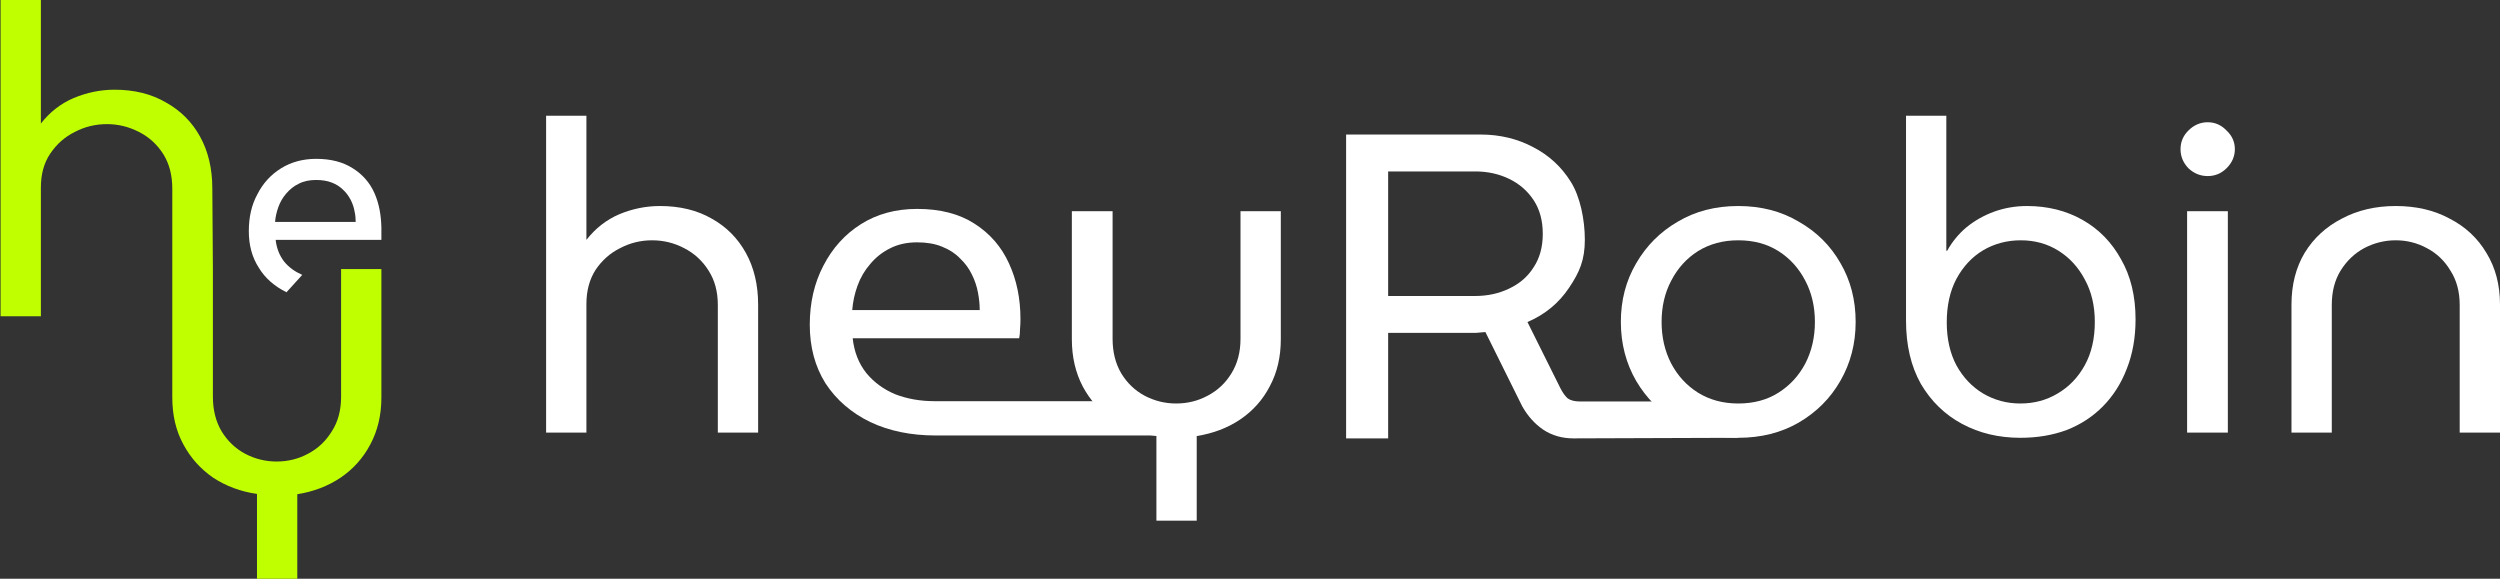 <svg width="108" height="25" viewBox="0 0 108 25" fill="none" xmlns="http://www.w3.org/2000/svg">
<rect x="0" y="0" width="108" height="25" fill="#333333" stroke="none"/>
<g clip-path="url(#clip0_1814_16554)">
<path fill-rule="evenodd" clip-rule="evenodd" d="M14.735 11.625V17.137C14.735 17.712 14.609 18.212 14.332 18.637C14.079 19.05 13.739 19.375 13.31 19.6C12.893 19.825 12.439 19.938 11.947 19.938C11.468 19.938 11.014 19.825 10.585 19.6C10.168 19.375 9.828 19.05 9.575 18.637C9.323 18.212 9.197 17.712 9.197 17.137V11.688V11.625L9.172 8.137C9.172 7.287 8.995 6.537 8.642 5.9C8.289 5.262 7.797 4.775 7.166 4.425C6.548 4.062 5.803 3.875 4.945 3.875C4.34 3.875 3.747 4 3.179 4.237C2.624 4.475 2.157 4.837 1.766 5.337V-0.025H0.025V13.662H1.766V8.112C1.766 7.537 1.892 7.05 2.17 6.637C2.447 6.225 2.801 5.912 3.23 5.7C3.659 5.475 4.125 5.362 4.617 5.362C5.109 5.362 5.564 5.475 6.005 5.7C6.447 5.925 6.8 6.25 7.065 6.675C7.317 7.087 7.443 7.575 7.443 8.15V11.7V17.163C7.443 17.925 7.595 18.6 7.923 19.2C8.238 19.788 8.667 20.262 9.21 20.637C9.765 21 10.396 21.238 11.102 21.337V25H12.843V21.35C13.55 21.238 14.168 21 14.71 20.637C15.265 20.262 15.694 19.775 15.997 19.2C16.312 18.613 16.476 17.938 16.476 17.175V11.625H14.735Z" fill="#C0FF00"/>
<path fill-rule="evenodd" clip-rule="evenodd" d="M12.376 12.625L13.057 11.875C12.742 11.737 12.477 11.55 12.275 11.3C12.073 11.037 11.947 10.725 11.909 10.362H16.476C16.476 10.287 16.476 10.212 16.476 10.112C16.476 10.012 16.476 9.925 16.476 9.837C16.464 9.287 16.375 8.787 16.174 8.337C15.972 7.887 15.656 7.525 15.227 7.262C14.811 7 14.294 6.862 13.663 6.862C13.083 6.862 12.578 7 12.136 7.275C11.695 7.55 11.354 7.925 11.115 8.4C10.862 8.862 10.749 9.4 10.749 9.987C10.749 10.587 10.888 11.112 11.178 11.562C11.455 12.025 11.872 12.375 12.376 12.625ZM12.023 8.95C12.099 8.737 12.212 8.537 12.364 8.362C12.515 8.187 12.692 8.037 12.906 7.937C13.121 7.825 13.373 7.775 13.65 7.775C13.915 7.775 14.143 7.812 14.332 7.887C14.534 7.962 14.698 8.075 14.824 8.2C14.963 8.325 15.063 8.475 15.152 8.637C15.227 8.787 15.29 8.962 15.316 9.125C15.354 9.287 15.366 9.45 15.366 9.587H11.884C11.897 9.387 11.947 9.162 12.023 8.95Z" fill="white"/>
</g>
<path d="M23.592 18.688V5H25.333V10.363C25.724 9.863 26.197 9.494 26.752 9.256C27.32 9.019 27.907 8.9 28.512 8.9C29.37 8.9 30.114 9.081 30.745 9.444C31.376 9.794 31.868 10.287 32.221 10.925C32.574 11.562 32.751 12.306 32.751 13.156V18.688H31.01V13.175C31.01 12.6 30.878 12.106 30.613 11.694C30.348 11.269 29.994 10.944 29.553 10.719C29.124 10.494 28.663 10.381 28.171 10.381C27.679 10.381 27.219 10.494 26.79 10.719C26.361 10.931 26.008 11.244 25.73 11.656C25.465 12.069 25.333 12.562 25.333 13.137V18.688H23.592Z" fill="white"/>
<path d="M40.413 18.812C39.353 18.812 38.413 18.619 37.593 18.231C36.773 17.831 36.13 17.275 35.663 16.562C35.209 15.838 34.982 14.994 34.982 14.031C34.982 13.081 35.177 12.231 35.569 11.481C35.96 10.719 36.502 10.119 37.196 9.681C37.89 9.244 38.697 9.025 39.618 9.025C40.615 9.025 41.441 9.238 42.097 9.662C42.766 10.088 43.264 10.662 43.592 11.387C43.92 12.1 44.084 12.9 44.084 13.787C44.084 13.925 44.078 14.069 44.065 14.219C44.065 14.369 44.053 14.5 44.028 14.613H36.836C36.9 15.2 37.095 15.7 37.423 16.113C37.751 16.512 38.167 16.819 38.672 17.031C39.189 17.231 39.757 17.331 40.375 17.331H47.442L50.344 18.812H40.413ZM36.817 13.394H42.324C42.324 13.156 42.299 12.906 42.249 12.644C42.198 12.369 42.11 12.106 41.984 11.856C41.858 11.594 41.687 11.363 41.473 11.162C41.271 10.95 41.012 10.781 40.697 10.656C40.394 10.531 40.035 10.469 39.618 10.469C39.177 10.469 38.785 10.556 38.445 10.731C38.117 10.894 37.833 11.119 37.593 11.406C37.354 11.681 37.171 11.994 37.044 12.344C36.918 12.694 36.843 13.044 36.817 13.394Z" fill="white"/>
<path d="M49.957 22.494V18.837C49.25 18.738 48.619 18.506 48.064 18.144C47.522 17.769 47.093 17.288 46.777 16.7C46.462 16.1 46.304 15.419 46.304 14.656V9.125H48.064V14.637C48.064 15.213 48.19 15.713 48.443 16.137C48.695 16.55 49.029 16.869 49.446 17.094C49.875 17.319 50.329 17.431 50.808 17.431C51.3 17.431 51.754 17.319 52.171 17.094C52.6 16.869 52.94 16.55 53.193 16.137C53.458 15.713 53.59 15.213 53.59 14.637V9.125H55.331V14.656C55.331 15.419 55.173 16.094 54.858 16.681C54.555 17.269 54.126 17.75 53.571 18.125C53.029 18.488 52.404 18.725 51.698 18.837V22.494H49.957Z" fill="white"/>
<path d="M58.152 18.938V5.812H63.961C64.794 5.812 65.551 5.994 66.232 6.356C66.913 6.706 67.456 7.206 67.86 7.856C68.263 8.494 68.465 9.494 68.465 10.356C68.465 11.231 68.238 11.756 67.784 12.431C67.342 13.094 66.743 13.588 65.986 13.912L67.405 16.762C67.506 16.962 67.614 17.113 67.727 17.212C67.853 17.3 68.03 17.344 68.257 17.344H72.481L75.092 18.913L67.973 18.938C67.481 18.938 67.046 18.812 66.667 18.562C66.302 18.312 65.999 17.975 65.759 17.55L64.169 14.344C64.043 14.356 63.904 14.369 63.753 14.381C63.614 14.381 63.469 14.381 63.318 14.381H59.968V18.938H58.152ZM59.968 12.787H63.715C64.258 12.787 64.75 12.681 65.191 12.469C65.645 12.256 65.999 11.95 66.251 11.55C66.516 11.15 66.648 10.669 66.648 10.106C66.648 9.531 66.516 9.044 66.251 8.644C65.986 8.244 65.633 7.938 65.191 7.725C64.75 7.513 64.264 7.406 63.734 7.406H59.968V12.787Z" fill="white"/>
<path d="M75.092 18.913C74.108 18.913 73.238 18.694 72.481 18.256C71.724 17.806 71.125 17.206 70.683 16.456C70.242 15.694 70.021 14.844 70.021 13.906C70.021 12.969 70.242 12.125 70.683 11.375C71.125 10.613 71.724 10.012 72.481 9.575C73.238 9.125 74.108 8.9 75.092 8.9C76.076 8.9 76.947 9.125 77.704 9.575C78.474 10.012 79.073 10.606 79.502 11.356C79.943 12.106 80.164 12.956 80.164 13.906C80.164 14.844 79.943 15.694 79.502 16.456C79.073 17.206 78.474 17.806 77.704 18.256C76.947 18.694 76.076 18.913 75.092 18.913ZM75.092 17.431C75.761 17.431 76.341 17.275 76.833 16.962C77.325 16.65 77.71 16.231 77.988 15.706C78.265 15.169 78.404 14.569 78.404 13.906C78.404 13.244 78.265 12.65 77.988 12.125C77.71 11.588 77.325 11.162 76.833 10.85C76.341 10.537 75.761 10.381 75.092 10.381C74.436 10.381 73.856 10.537 73.351 10.85C72.859 11.162 72.475 11.588 72.197 12.125C71.919 12.65 71.781 13.244 71.781 13.906C71.781 14.569 71.919 15.169 72.197 15.706C72.475 16.231 72.859 16.65 73.351 16.962C73.856 17.275 74.436 17.431 75.092 17.431Z" fill="white"/>
<path d="M87.279 18.913C86.345 18.913 85.507 18.712 84.762 18.312C84.018 17.913 83.425 17.337 82.983 16.587C82.554 15.825 82.34 14.912 82.34 13.85V5H84.081V10.831H84.119C84.333 10.444 84.611 10.106 84.951 9.819C85.305 9.531 85.702 9.306 86.144 9.144C86.598 8.981 87.071 8.9 87.563 8.9C88.459 8.9 89.26 9.1 89.966 9.5C90.673 9.9 91.228 10.469 91.632 11.206C92.048 11.931 92.256 12.794 92.256 13.794C92.256 14.581 92.13 15.294 91.877 15.931C91.638 16.556 91.297 17.094 90.856 17.544C90.414 17.994 89.891 18.337 89.285 18.575C88.679 18.8 88.011 18.913 87.279 18.913ZM87.279 17.431C87.872 17.431 88.408 17.288 88.888 17C89.38 16.712 89.771 16.306 90.061 15.781C90.351 15.256 90.496 14.631 90.496 13.906C90.496 13.206 90.351 12.594 90.061 12.069C89.783 11.544 89.405 11.131 88.925 10.831C88.446 10.531 87.903 10.381 87.298 10.381C86.705 10.381 86.162 10.525 85.671 10.812C85.191 11.1 84.806 11.512 84.516 12.05C84.239 12.575 84.1 13.2 84.1 13.925C84.1 14.637 84.239 15.256 84.516 15.781C84.806 16.306 85.191 16.712 85.671 17C86.162 17.288 86.699 17.431 87.279 17.431Z" fill="white"/>
<path d="M94.483 18.688V9.125H96.243V18.688H94.483ZM95.372 7.606C95.057 7.606 94.779 7.494 94.54 7.269C94.312 7.031 94.199 6.756 94.199 6.444C94.199 6.131 94.312 5.862 94.54 5.638C94.779 5.4 95.057 5.281 95.372 5.281C95.688 5.281 95.959 5.4 96.186 5.638C96.426 5.862 96.546 6.131 96.546 6.444C96.546 6.756 96.426 7.031 96.186 7.269C95.959 7.494 95.688 7.606 95.372 7.606Z" fill="white"/>
<path d="M98.992 18.688V13.156C98.992 12.306 99.181 11.562 99.56 10.925C99.951 10.287 100.487 9.794 101.168 9.444C101.85 9.081 102.625 8.9 103.496 8.9C104.379 8.9 105.155 9.081 105.824 9.444C106.505 9.794 107.035 10.287 107.413 10.925C107.804 11.562 108 12.306 108 13.156V18.688H106.259V13.175C106.259 12.6 106.126 12.106 105.861 11.694C105.609 11.269 105.269 10.944 104.84 10.719C104.423 10.494 103.975 10.381 103.496 10.381C103.017 10.381 102.562 10.494 102.133 10.719C101.717 10.944 101.376 11.269 101.112 11.694C100.859 12.106 100.733 12.6 100.733 13.175V18.688H98.992Z" fill="white"/>
<defs>
<clipPath id="clip0_1814_16554">
<rect width="16.527" height="25" fill="white"/>
</clipPath>
</defs>
</svg>
